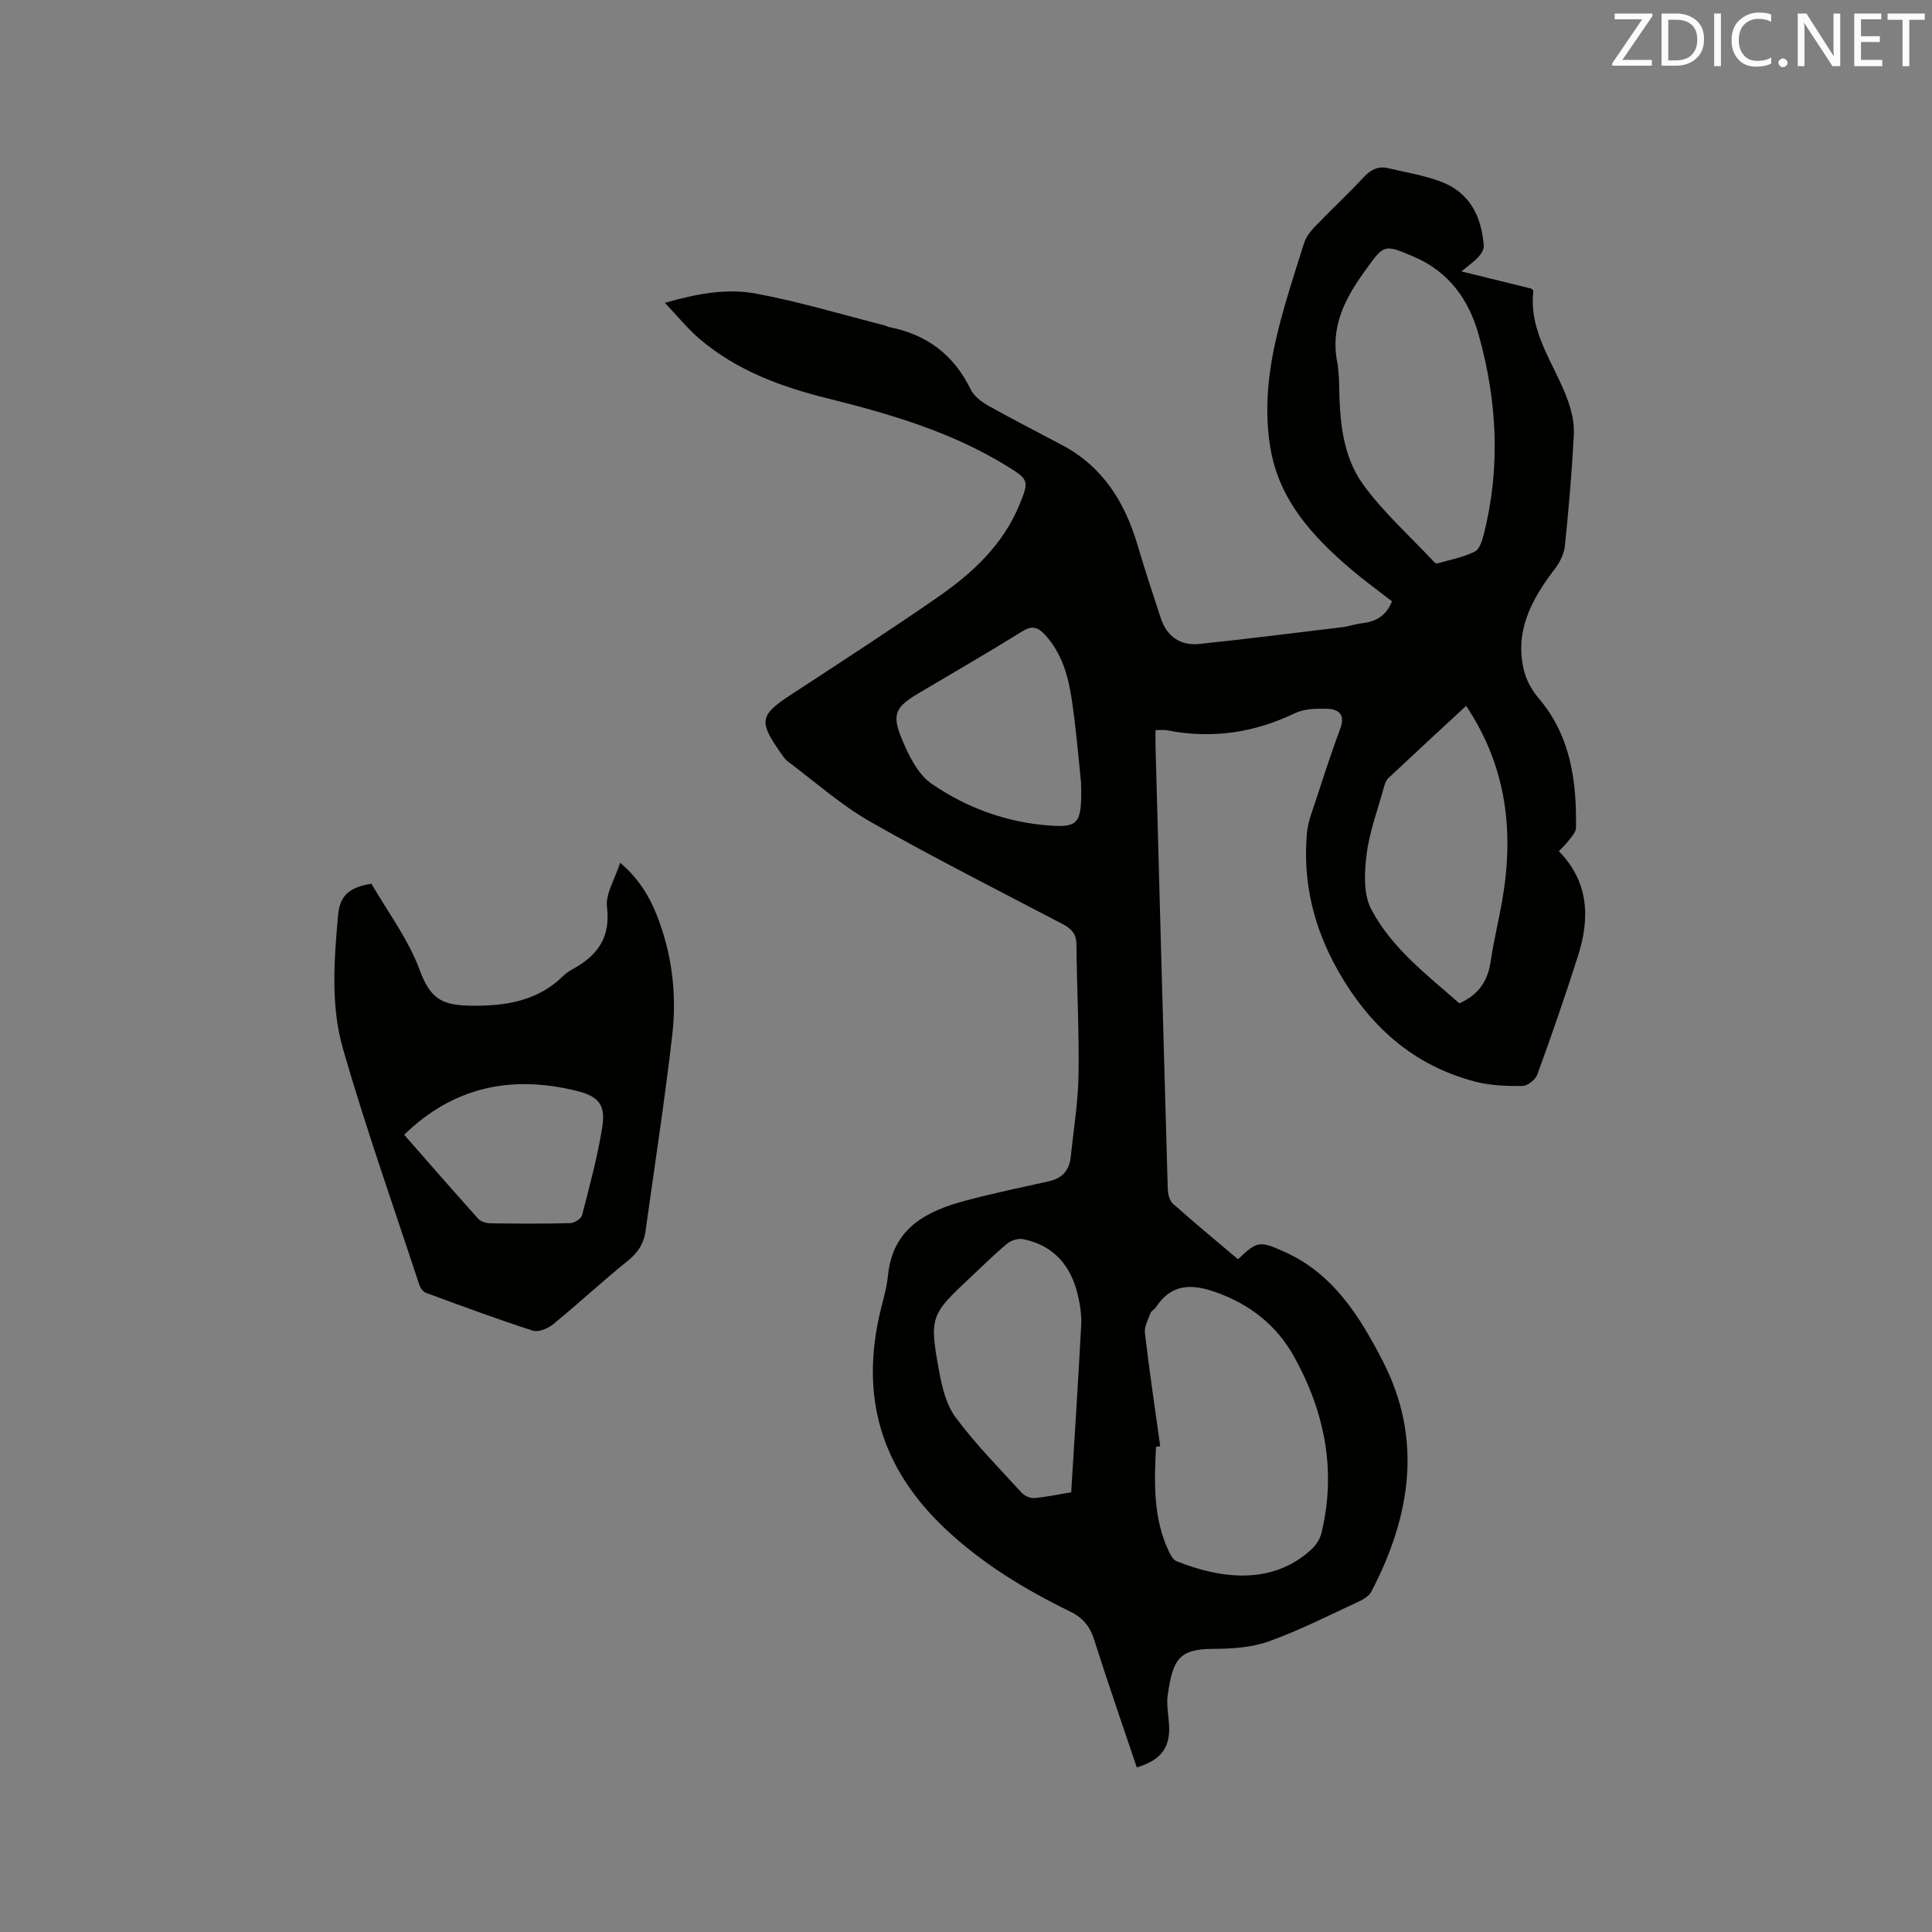 <svg enable-background="new 0 0 400 400" viewBox="0 0 400 400" xmlns="http://www.w3.org/2000/svg"><rect x="0" y="0" width="400" height="400" fill="#808080" stroke="none"/><path d="m235.36 365.93c-3-8.93-6.03-17.61-8.8-26.37-.89-2.84-2.35-4.62-5.06-5.94-9.33-4.56-18.07-9.83-25.79-17.1-13.4-12.63-17.62-27.42-13.45-45.01.59-2.47 1.34-4.94 1.59-7.45.97-9.77 7.91-13.31 16.05-15.48 5.72-1.53 11.52-2.73 17.3-4.02 2.74-.61 4.2-2.28 4.48-5.01.59-5.68 1.53-11.36 1.62-17.05.14-9-.35-18-.44-27.01-.02-2.13-1.01-3.2-2.76-4.12-13.32-6.99-26.76-13.76-39.82-21.19-6.1-3.47-11.46-8.25-17.11-12.49-.74-.55-1.26-1.42-1.81-2.2-4.28-6.13-3.94-7.5 2.22-11.54 10.28-6.73 20.61-13.4 30.71-20.41 7.1-4.93 13.39-10.78 16.79-19.07 2.02-4.92 1.93-5.18-2.61-7.98-11.52-7.1-24.3-10.82-37.28-14.05-9.54-2.37-18.65-5.75-26.27-12.2-2.47-2.09-4.53-4.67-7.27-7.54 6.67-1.91 12.81-3.03 18.77-1.93 9.01 1.66 17.84 4.35 26.74 6.6.3.08.58.28.89.34 7.74 1.51 13.39 5.66 16.88 12.85.68 1.39 2.19 2.59 3.6 3.38 5.07 2.86 10.26 5.49 15.41 8.23 8.42 4.48 12.97 11.85 15.59 20.72 1.5 5.06 3.14 10.08 4.8 15.1 1.26 3.81 4.07 5.73 7.99 5.33 9.88-1.03 19.74-2.28 29.6-3.47 1.36-.17 2.69-.65 4.05-.81 2.83-.33 5.03-1.49 6.22-4.54-2.84-2.22-5.91-4.43-8.77-6.89-7.77-6.66-14.54-14.12-16.36-24.64-1.37-7.93-.53-15.9 1.34-23.67 1.53-6.37 3.59-12.61 5.56-18.87.39-1.25 1.26-2.45 2.18-3.41 3.38-3.52 6.96-6.85 10.28-10.41 1.47-1.57 3.01-2.27 5.04-1.78 3.68.88 7.49 1.48 11 2.83 5.9 2.27 8.3 7.24 8.74 13.25.06.75-.57 1.7-1.14 2.32-.91.98-2.04 1.76-3.49 2.96 5.18 1.28 9.86 2.43 14.52 3.58.14.2.39.38.37.53-.98 8.63 4.5 15.19 7.16 22.65.78 2.2 1.35 4.66 1.23 6.95-.4 7.72-1.06 15.44-1.86 23.13-.17 1.64-1.03 3.39-2.05 4.72-4.8 6.25-8.41 12.86-6.42 21.07.5 2.05 1.67 4.13 3.05 5.75 6.65 7.82 7.86 17.14 7.72 26.85-.01.88-.91 1.8-1.51 2.61-.56.75-1.28 1.39-2.04 2.2 6.22 6.34 6.46 13.81 3.99 21.61-2.62 8.27-5.48 16.47-8.44 24.62-.39 1.07-2.01 2.37-3.07 2.38-3.24.04-6.6-.08-9.72-.88-12.95-3.35-22.01-11.56-28.52-23.07-5.01-8.87-7.28-18.26-6.4-28.36.22-2.48 1.23-4.9 2.01-7.31 1.57-4.83 3.14-9.67 4.92-14.43 1.04-2.79-.32-3.95-2.63-4.03-2.28-.08-4.84-.03-6.82.92-8.49 4.07-17.25 5.34-26.47 3.51-.61-.12-1.26-.02-2.35-.02 0 1.15-.03 2.26 0 3.38.83 30.52 1.65 61.04 2.53 91.56.03 1.06.34 2.45 1.06 3.09 4.42 3.94 8.99 7.71 13.49 11.52 3.99-3.83 4.5-3.82 9.52-1.59 10.19 4.53 15.68 13.42 20.44 22.65 8.37 16.23 5.75 32.23-2.37 47.77-.47.91-1.64 1.59-2.64 2.06-6.15 2.84-12.22 5.94-18.58 8.22-3.58 1.28-7.66 1.54-11.52 1.55-7.18.02-8.33 2.27-9.4 9.51-.29 1.95.12 4.01.26 6.02.33 4.81-1.51 7.45-6.67 9.02zm4.85-66.5c-.29.04-.58.08-.87.12-.37 7.32-.61 14.64 2.59 21.51.38.81.92 1.86 1.65 2.16 8.7 3.49 19.65 5.27 28.01-2.5.93-.87 1.73-2.16 2.02-3.39 3.1-12.89.65-25.01-5.66-36.41-3.62-6.53-9.14-10.88-16.27-13.4-5.04-1.79-9.21-1.71-12.38 3.16-.28.43-.91.69-1.08 1.14-.5 1.35-1.34 2.82-1.18 4.14.92 7.84 2.08 15.65 3.17 23.47zm36.75-223.93c.1 1.27.28 2.53.29 3.8.1 7.39.58 14.95 4.98 21.02 4.19 5.77 9.63 10.62 14.53 15.87.21.22.58.53.78.47 2.64-.74 5.4-1.27 7.82-2.47 1.02-.5 1.55-2.41 1.89-3.77 3.46-13.8 2.7-27.53-1.11-41.12-2.03-7.26-6.16-13-13.29-16.09-6.53-2.83-6.31-2.58-10.47 3.18-4.18 5.81-7.06 11.75-5.42 19.11zm26.59 70.64c-5.47 5.06-10.83 10-16.13 14.99-.5.47-.74 1.28-.93 1.98-1.26 4.58-2.96 9.12-3.55 13.79-.47 3.74-.68 8.24.96 11.36 4.29 8.13 11.7 13.69 18.24 19.47 4.13-1.83 5.92-4.78 6.5-8.75.6-4.08 1.58-8.1 2.31-12.16 2.54-14.25 1.16-27.83-7.4-40.68zm-81.77 162.83c.72-11.76 1.46-23.17 2.07-34.59.1-1.98-.19-4.04-.63-5.99-1.39-6.19-4.92-10.51-11.36-11.83-1.02-.21-2.49.22-3.31.9-2.69 2.23-5.17 4.71-7.72 7.1-8.14 7.6-8.45 8.14-6.41 19.24.61 3.35 1.48 7.04 3.45 9.68 4.09 5.5 8.96 10.44 13.6 15.52.6.66 1.77 1.23 2.62 1.16 2.4-.19 4.77-.72 7.69-1.19zm2.03-147.07c-.43-4.01-.95-10.56-1.91-17.04-.72-4.92-2.07-9.72-5.65-13.54-1.43-1.53-2.63-1.82-4.59-.61-7.09 4.4-14.32 8.58-21.5 12.84-4.62 2.74-5.56 4.24-3.58 9.11 1.43 3.53 3.38 7.6 6.33 9.63 7.27 4.99 15.61 8.03 24.54 8.64 5.94.41 6.61-.52 6.36-9.03z" fill="#010100"/><path d="m76.9 182.96c3.31 5.75 7.62 11.45 9.99 17.87 2.3 6.23 4.83 7.32 10.89 7.39 6.84.08 13.54-.96 18.79-6.13.6-.59 1.32-1.08 2.06-1.48 5.08-2.79 7.82-6.51 7.04-12.84-.33-2.72 1.63-5.72 2.73-9.15 4.43 3.78 6.63 8.04 8.24 12.61 2.62 7.41 3.43 15.17 2.56 22.89-1.56 13.66-3.67 27.26-5.57 40.88-.35 2.5-1.57 4.36-3.62 6.01-5.28 4.25-10.25 8.88-15.5 13.17-1.08.89-3.05 1.69-4.22 1.31-7.43-2.4-14.76-5.12-22.09-7.82-.58-.21-1.15-.97-1.36-1.6-5.36-16.27-11.08-32.44-15.82-48.89-2.59-8.98-1.85-18.47-1.01-27.82.38-4.03 2.42-5.68 6.89-6.4zm6.78 51.98c5.01 5.71 10.12 11.6 15.34 17.4.54.6 1.66.92 2.52.93 5.5.08 11 .11 16.5-.03.87-.02 2.28-.9 2.47-1.63 1.55-6.02 3.19-12.05 4.17-18.18.77-4.76-.76-6.48-5.46-7.62-13.36-3.25-25.33-.81-35.54 9.13z" fill="#010100"/><g fill="#fbfafc"><path d="m342.2 3.2-6.3 9.2h6.1v1.2h-8.2v-.5l6.2-9.1h-5.7v-1.2h7.8v.4z"/><path d="m344 13.7v-10.9h3.1c1.6 0 3 .5 4.1 1.4 1.1 1 1.6 2.2 1.6 3.9s-.5 3-1.6 4-2.5 1.5-4.2 1.5h-3zm1.4-9.6v8.4h1.6c1.4 0 2.5-.4 3.2-1.1.8-.8 1.2-1.8 1.2-3.2s-.4-2.4-1.2-3.1-1.8-1-3.1-1z"/><path d="m356.3 2.8v10.9h-1.4v-10.9z"/><path d="m366.6 13.2c-.8.4-1.8.6-3 .6-1.6 0-2.8-.5-3.7-1.5s-1.4-2.3-1.4-3.9c0-1.7.5-3.2 1.6-4.2s2.4-1.6 4-1.6c1 0 1.9.1 2.6.4v1.5c-.8-.4-1.6-.6-2.6-.6-1.2 0-2.2.4-3 1.2s-1.1 1.9-1.1 3.3c0 1.3.4 2.3 1.1 3.1s1.6 1.1 2.8 1.1c1.1 0 2-.2 2.8-.7v1.3z"/><path d="m368.2 13c0-.3.1-.5.3-.6.2-.2.4-.3.6-.3.3 0 .5.1.7.3s.3.4.3.6-.1.5-.3.6c-.2.2-.4.3-.7.3s-.5-.1-.6-.3c-.2-.2-.3-.4-.3-.6z"/><path d="m381.1 13.7h-1.7l-5.5-8.4c-.2-.2-.3-.5-.4-.7 0 .2.1.8.1 1.5v7.6h-1.4v-10.9h1.8l5.3 8.3c.3.4.4.6.4.8 0-.3-.1-.8-.1-1.6v-7.5h1.4v10.9z"/><path d="m389.7 13.7h-5.8v-10.9h5.6v1.2h-4.2v3.5h3.9v1.2h-3.9v3.7h4.4z"/><path d="m398.4 4.1h-3.1v9.6h-1.4v-9.6h-3.1v-1.3h7.7v1.3z"/></g></svg>